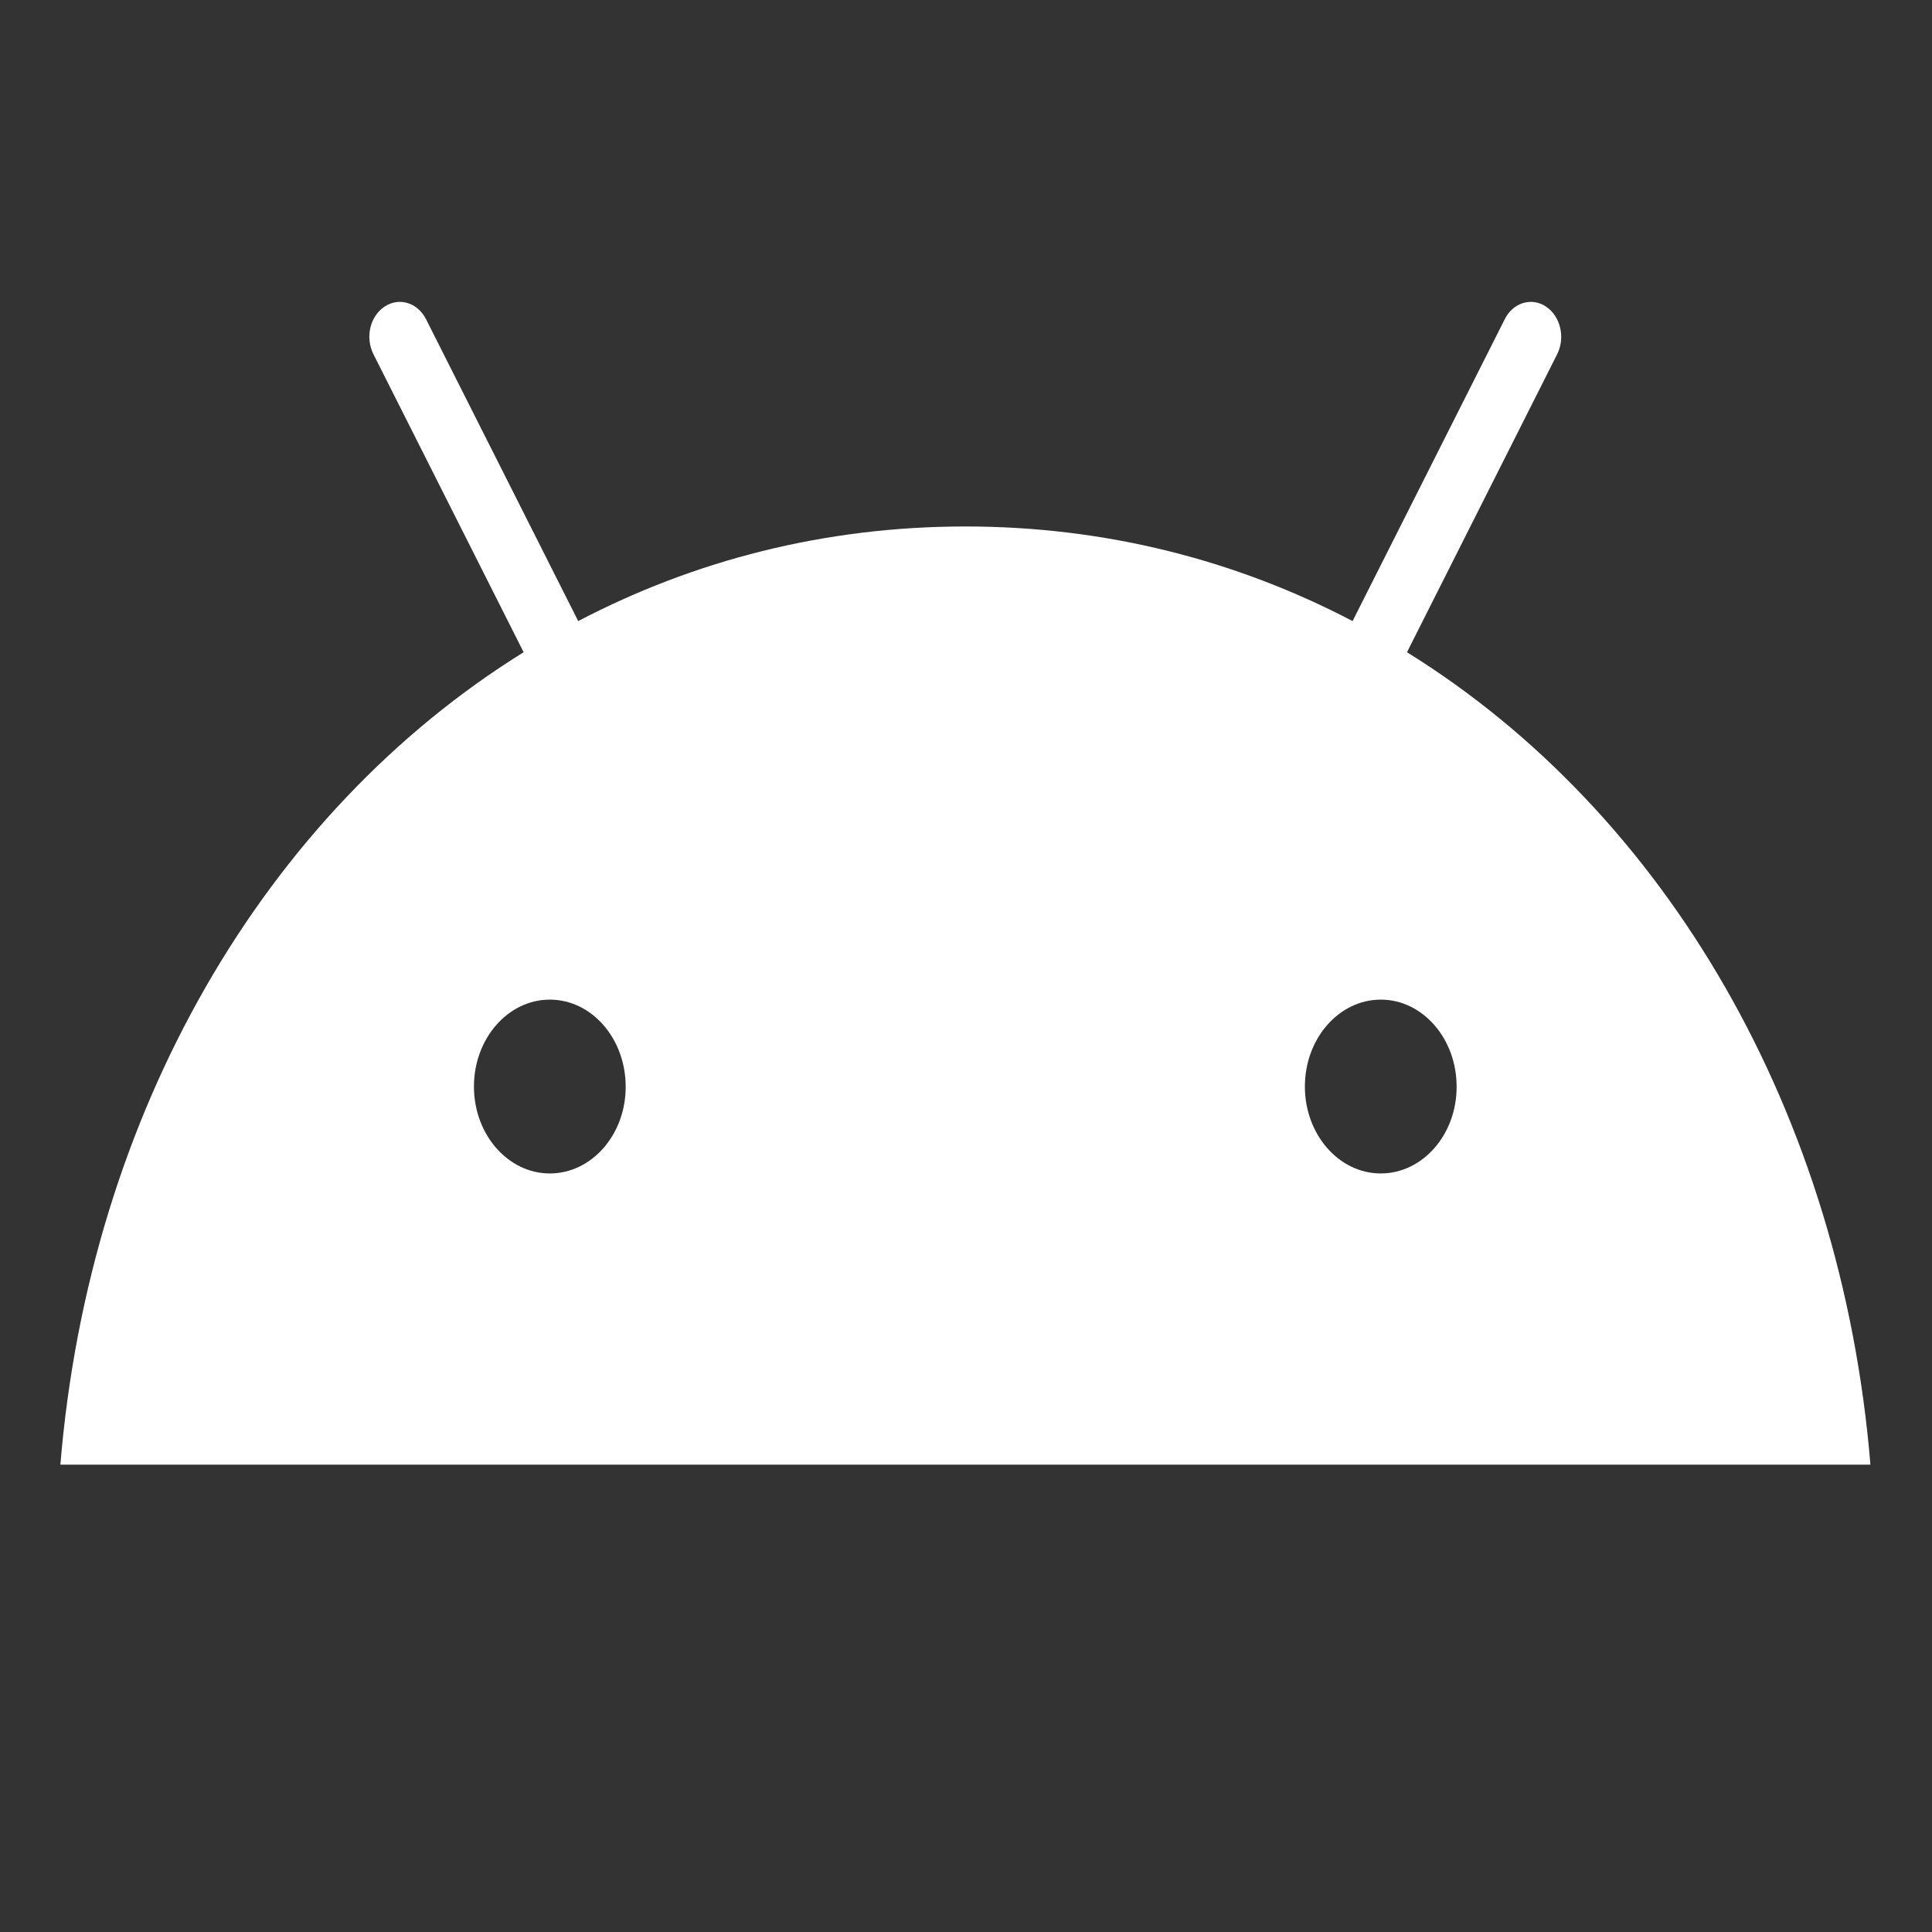 <?xml version="1.0" encoding="UTF-8"?> <svg xmlns="http://www.w3.org/2000/svg" width="32" height="32" viewBox="0 0 32 32" fill="none"><rect x="0" y="0" width="32" height="32" fill="#333333" stroke="none"/> <g clip-path="url(#clip0_56_282)"> <mask id="mask0_56_282" style="mask-type:luminance" maskUnits="userSpaceOnUse" x="0" y="0" width="32" height="32"> <path d="M32 0H0V32H32V0Z" fill="white"></path> </mask> <g mask="url(#mask0_56_282)"> <path d="M23.304 10.803L25.791 5.868C25.931 5.591 25.846 5.239 25.608 5.079C25.37 4.918 25.06 5.011 24.923 5.288L22.403 10.287C20.481 9.281 18.317 8.72 15.99 8.72C13.663 8.72 11.499 9.281 9.577 10.287L7.057 5.288C6.917 5.011 6.61 4.918 6.369 5.079C6.127 5.239 6.046 5.591 6.186 5.868L8.673 10.803C4.384 13.465 1.48 18.438 1 24.259H30.98C30.5 18.438 27.596 13.465 23.304 10.803ZM9.107 19.436C8.412 19.436 7.85 18.789 7.85 17.997C7.85 17.2 8.415 16.557 9.107 16.557C9.802 16.557 10.363 17.204 10.363 17.997C10.367 18.789 9.802 19.436 9.107 19.436ZM22.87 19.436C22.175 19.436 21.613 18.789 21.613 17.997C21.613 17.2 22.178 16.557 22.87 16.557C23.565 16.557 24.126 17.204 24.126 17.997C24.13 18.789 23.565 19.436 22.87 19.436Z" fill="white"></path> </g> </g> <defs> <clipPath id="clip0_56_282"> <rect width="32" height="32" fill="white"></rect> </clipPath> </defs> </svg> 
